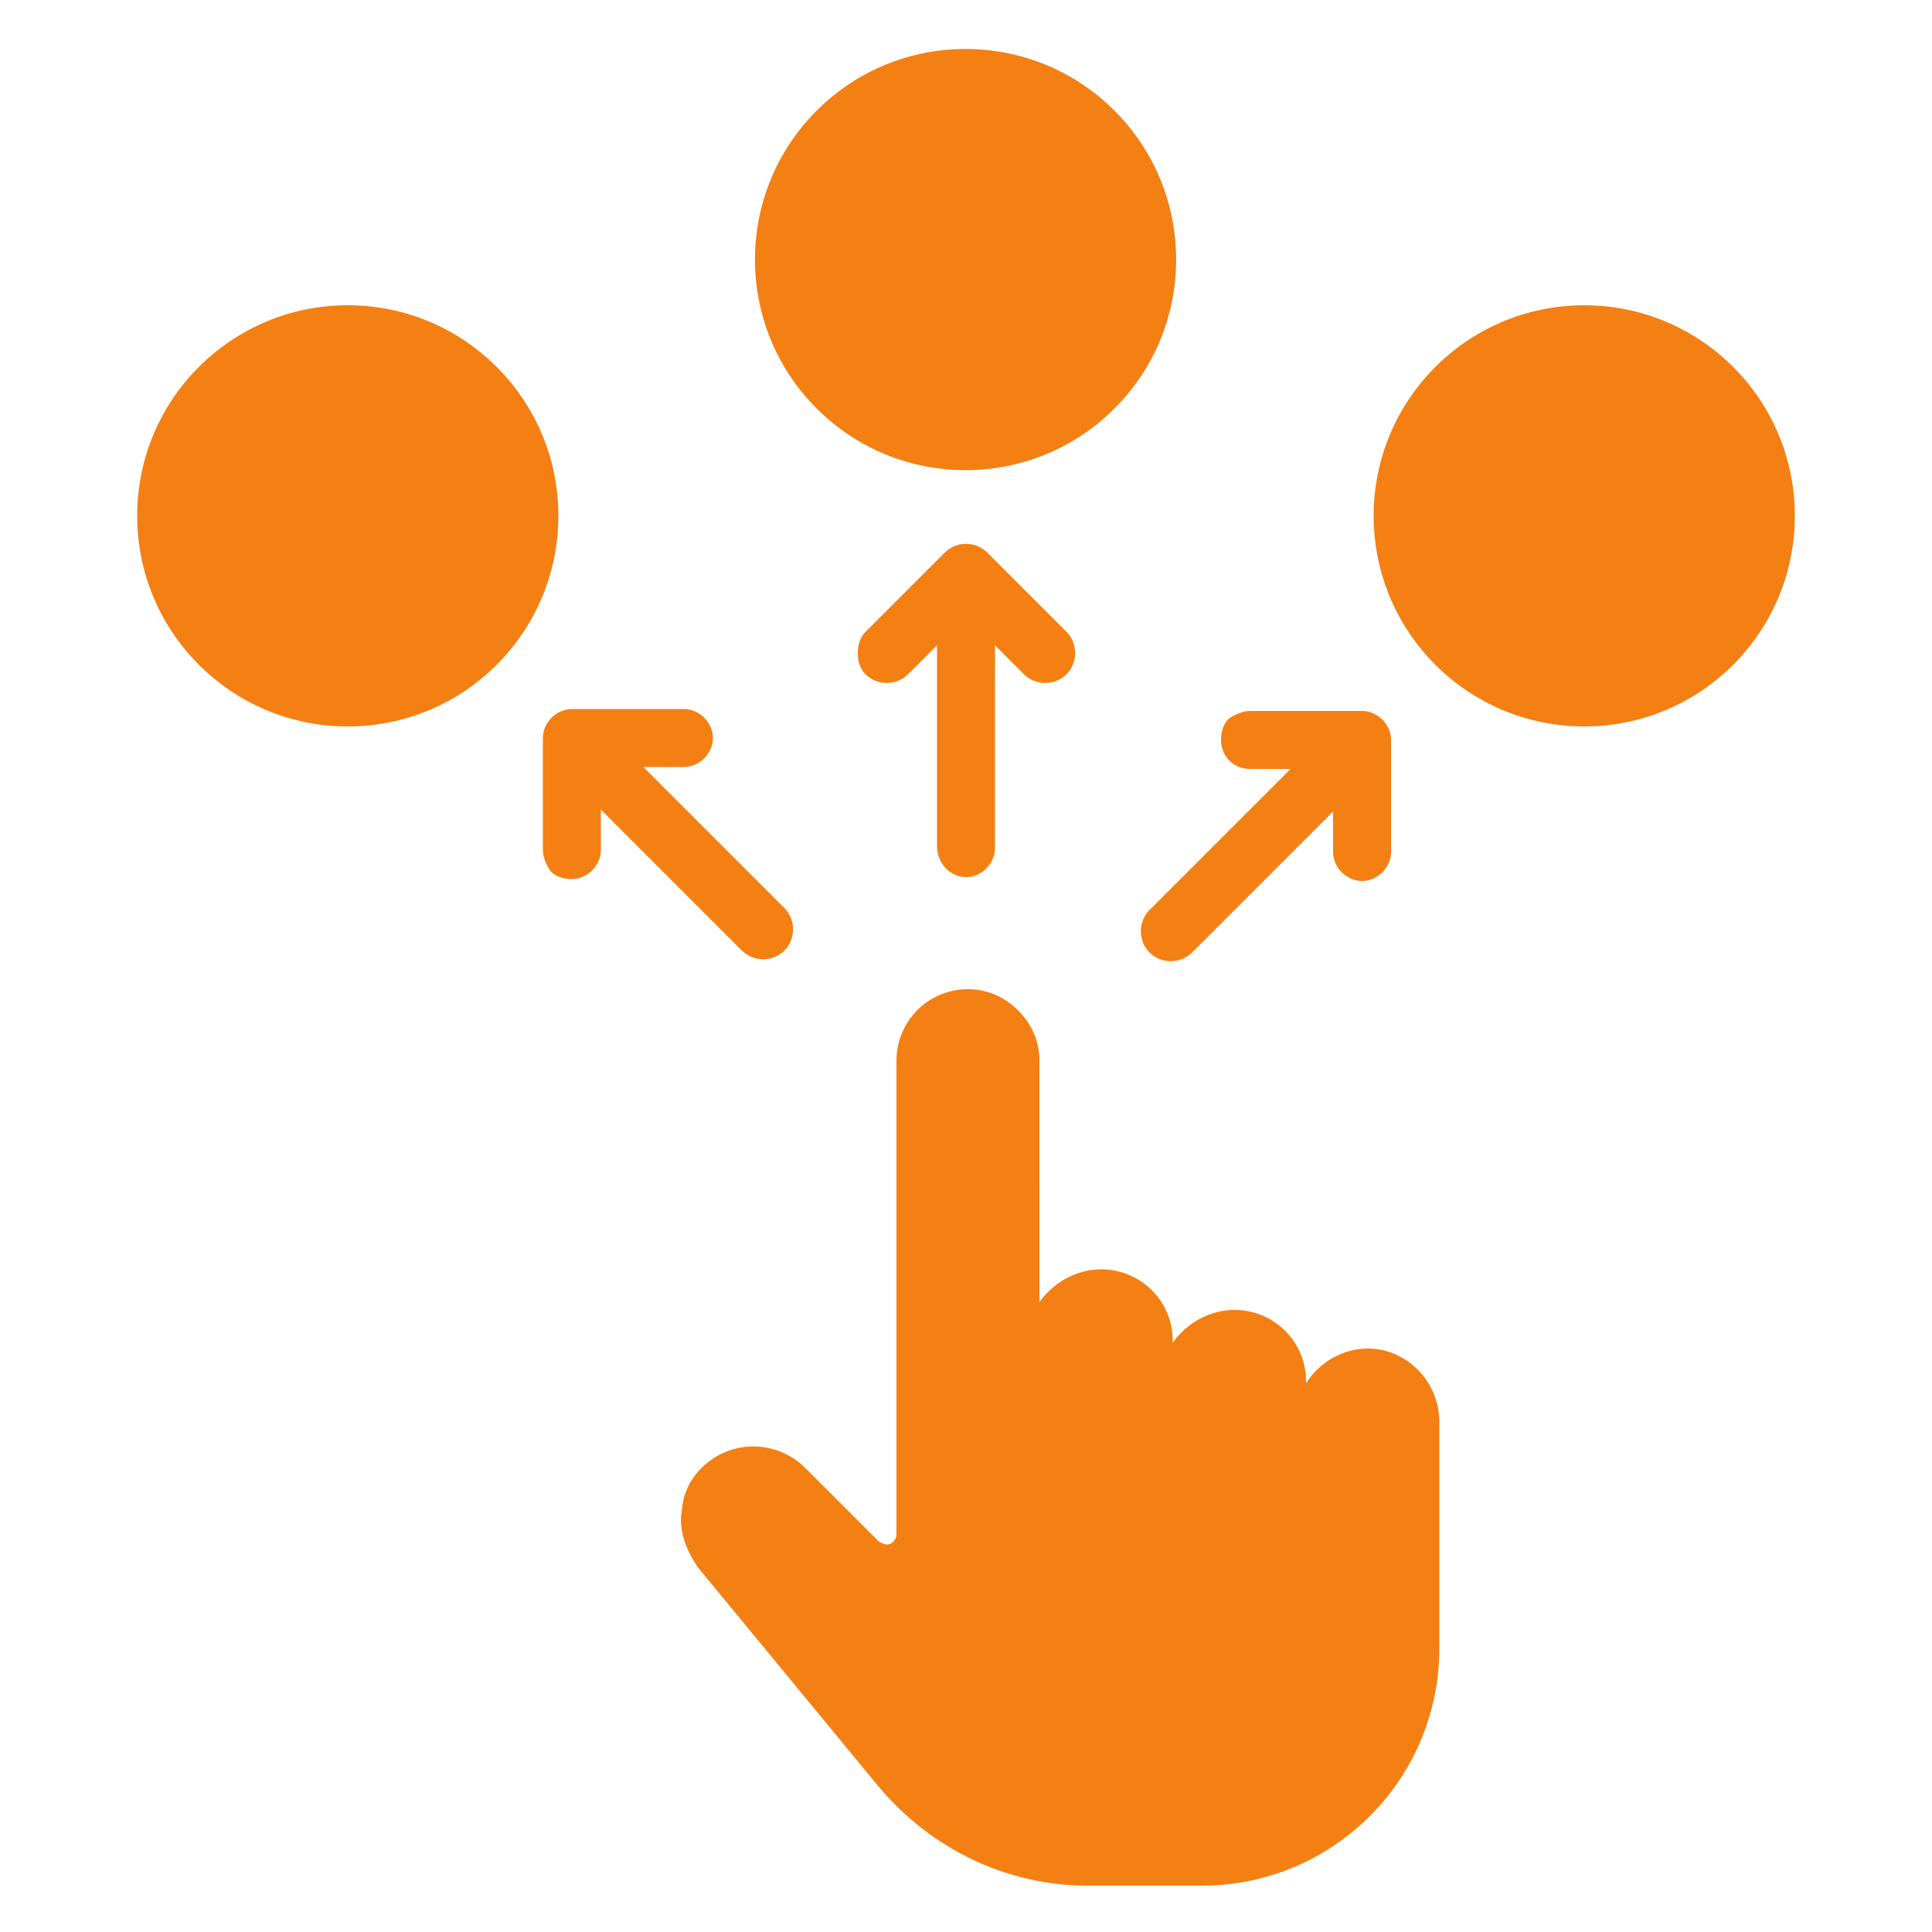 <?xml version="1.0" encoding="UTF-8"?>
<svg width="1200pt" height="1200pt" version="1.1" viewBox="0 0 1200 1200" xmlns="http://www.w3.org/2000/svg">
 <g fill="#f47f13">
  <path d="m849.6 837.6c-15.602 0-30 8.398-38.398 21.602v-1.199c0-25.199-20.398-44.398-44.398-44.398-15.602 0-30 8.398-38.398 20.398v-1.199c0-25.199-20.398-44.398-44.398-44.398-15.602 0-30 8.398-38.398 20.398l-0.008-150c0-12-4.801-22.801-13.199-31.199-8.398-8.398-19.199-13.199-31.199-13.199-25.199 0-44.398 20.398-44.398 44.398v294c0 2.398-1.199 4.801-3.602 6-2.398 1.199-4.801 0-7.199-1.199l-45.602-45.602c-15.602-15.602-39.602-18-57.602-6-10.801 7.199-18 18-19.199 31.199-2.398 13.199 2.398 25.199 9.602 36l112.8 136.8c32.398 38.398 79.199 61.199 129.6 61.199h70.801c39.602 0 76.801-15.602 104.4-43.199 27.602-27.602 43.199-64.801 43.199-104.4v-140.4c-0.004-25.203-20.402-45.602-44.402-45.602z"/>
  <path d="m600 544.8c9.602 0 18-8.398 18-18v-126l18 18c7.199 7.199 19.199 7.199 26.398 0 7.199-7.199 7.199-19.199 0-26.398l-49.199-49.199c-7.199-7.199-19.199-7.199-26.398 0l-49.199 49.199c-3.602 3.602-4.801 8.398-4.801 13.199 0 4.801 1.199 9.602 4.801 13.199 7.199 7.199 19.199 7.199 26.398 0l18-18v124.8c0 10.797 8.398 19.199 18 19.199z"/>
  <path d="m487.2 590.4c7.199-7.199 7.199-19.199 0-26.398l-87.602-87.602h25.199c9.602 0 18-8.398 18-18 0-9.602-8.398-18-18-18h-69.602c-9.602 0-18 8.398-18 18l0.004 69.602c0 4.801 2.398 9.602 4.801 13.199 3.602 3.602 8.398 4.801 13.199 4.801 9.602 0 18-8.398 18-18v-25.199l87.602 87.602c7.199 7.199 19.199 7.199 26.398-0.004z"/>
  <path d="m776.4 477.6h25.199l-87.602 87.602c-7.199 7.199-7.199 19.199 0 26.398 7.199 7.199 19.199 7.199 26.398 0l87.605-87.602v25.199c0 9.602 8.398 18 18 18s18-8.398 18-18v-69.602c0-9.602-8.398-18-18-18h-69.602c-4.801 0-9.602 2.398-13.199 4.801-3.602 3.602-4.801 8.398-4.801 13.199 0 9.602 7.203 18.004 18 18.004z"/>
  <path d="m346.8 320.4c0 72.242-58.562 130.8-130.8 130.8s-130.8-58.559-130.8-130.8c0-72.238 58.562-130.8 130.8-130.8s130.8 58.559 130.8 130.8"/>
  <path d="m692.21 68.727c51.078 51.078 51.078 133.9 0 184.98-51.082 51.082-133.9 51.082-184.98 0-51.082-51.078-51.082-133.9 0-184.98 51.078-51.082 133.89-51.082 184.98 0"/>
  <path d="m1114.8 320.4c0 72.242-58.562 130.8-130.8 130.8s-130.8-58.559-130.8-130.8c0-72.238 58.562-130.8 130.8-130.8s130.8 58.559 130.8 130.8"/>
 </g>
</svg>
